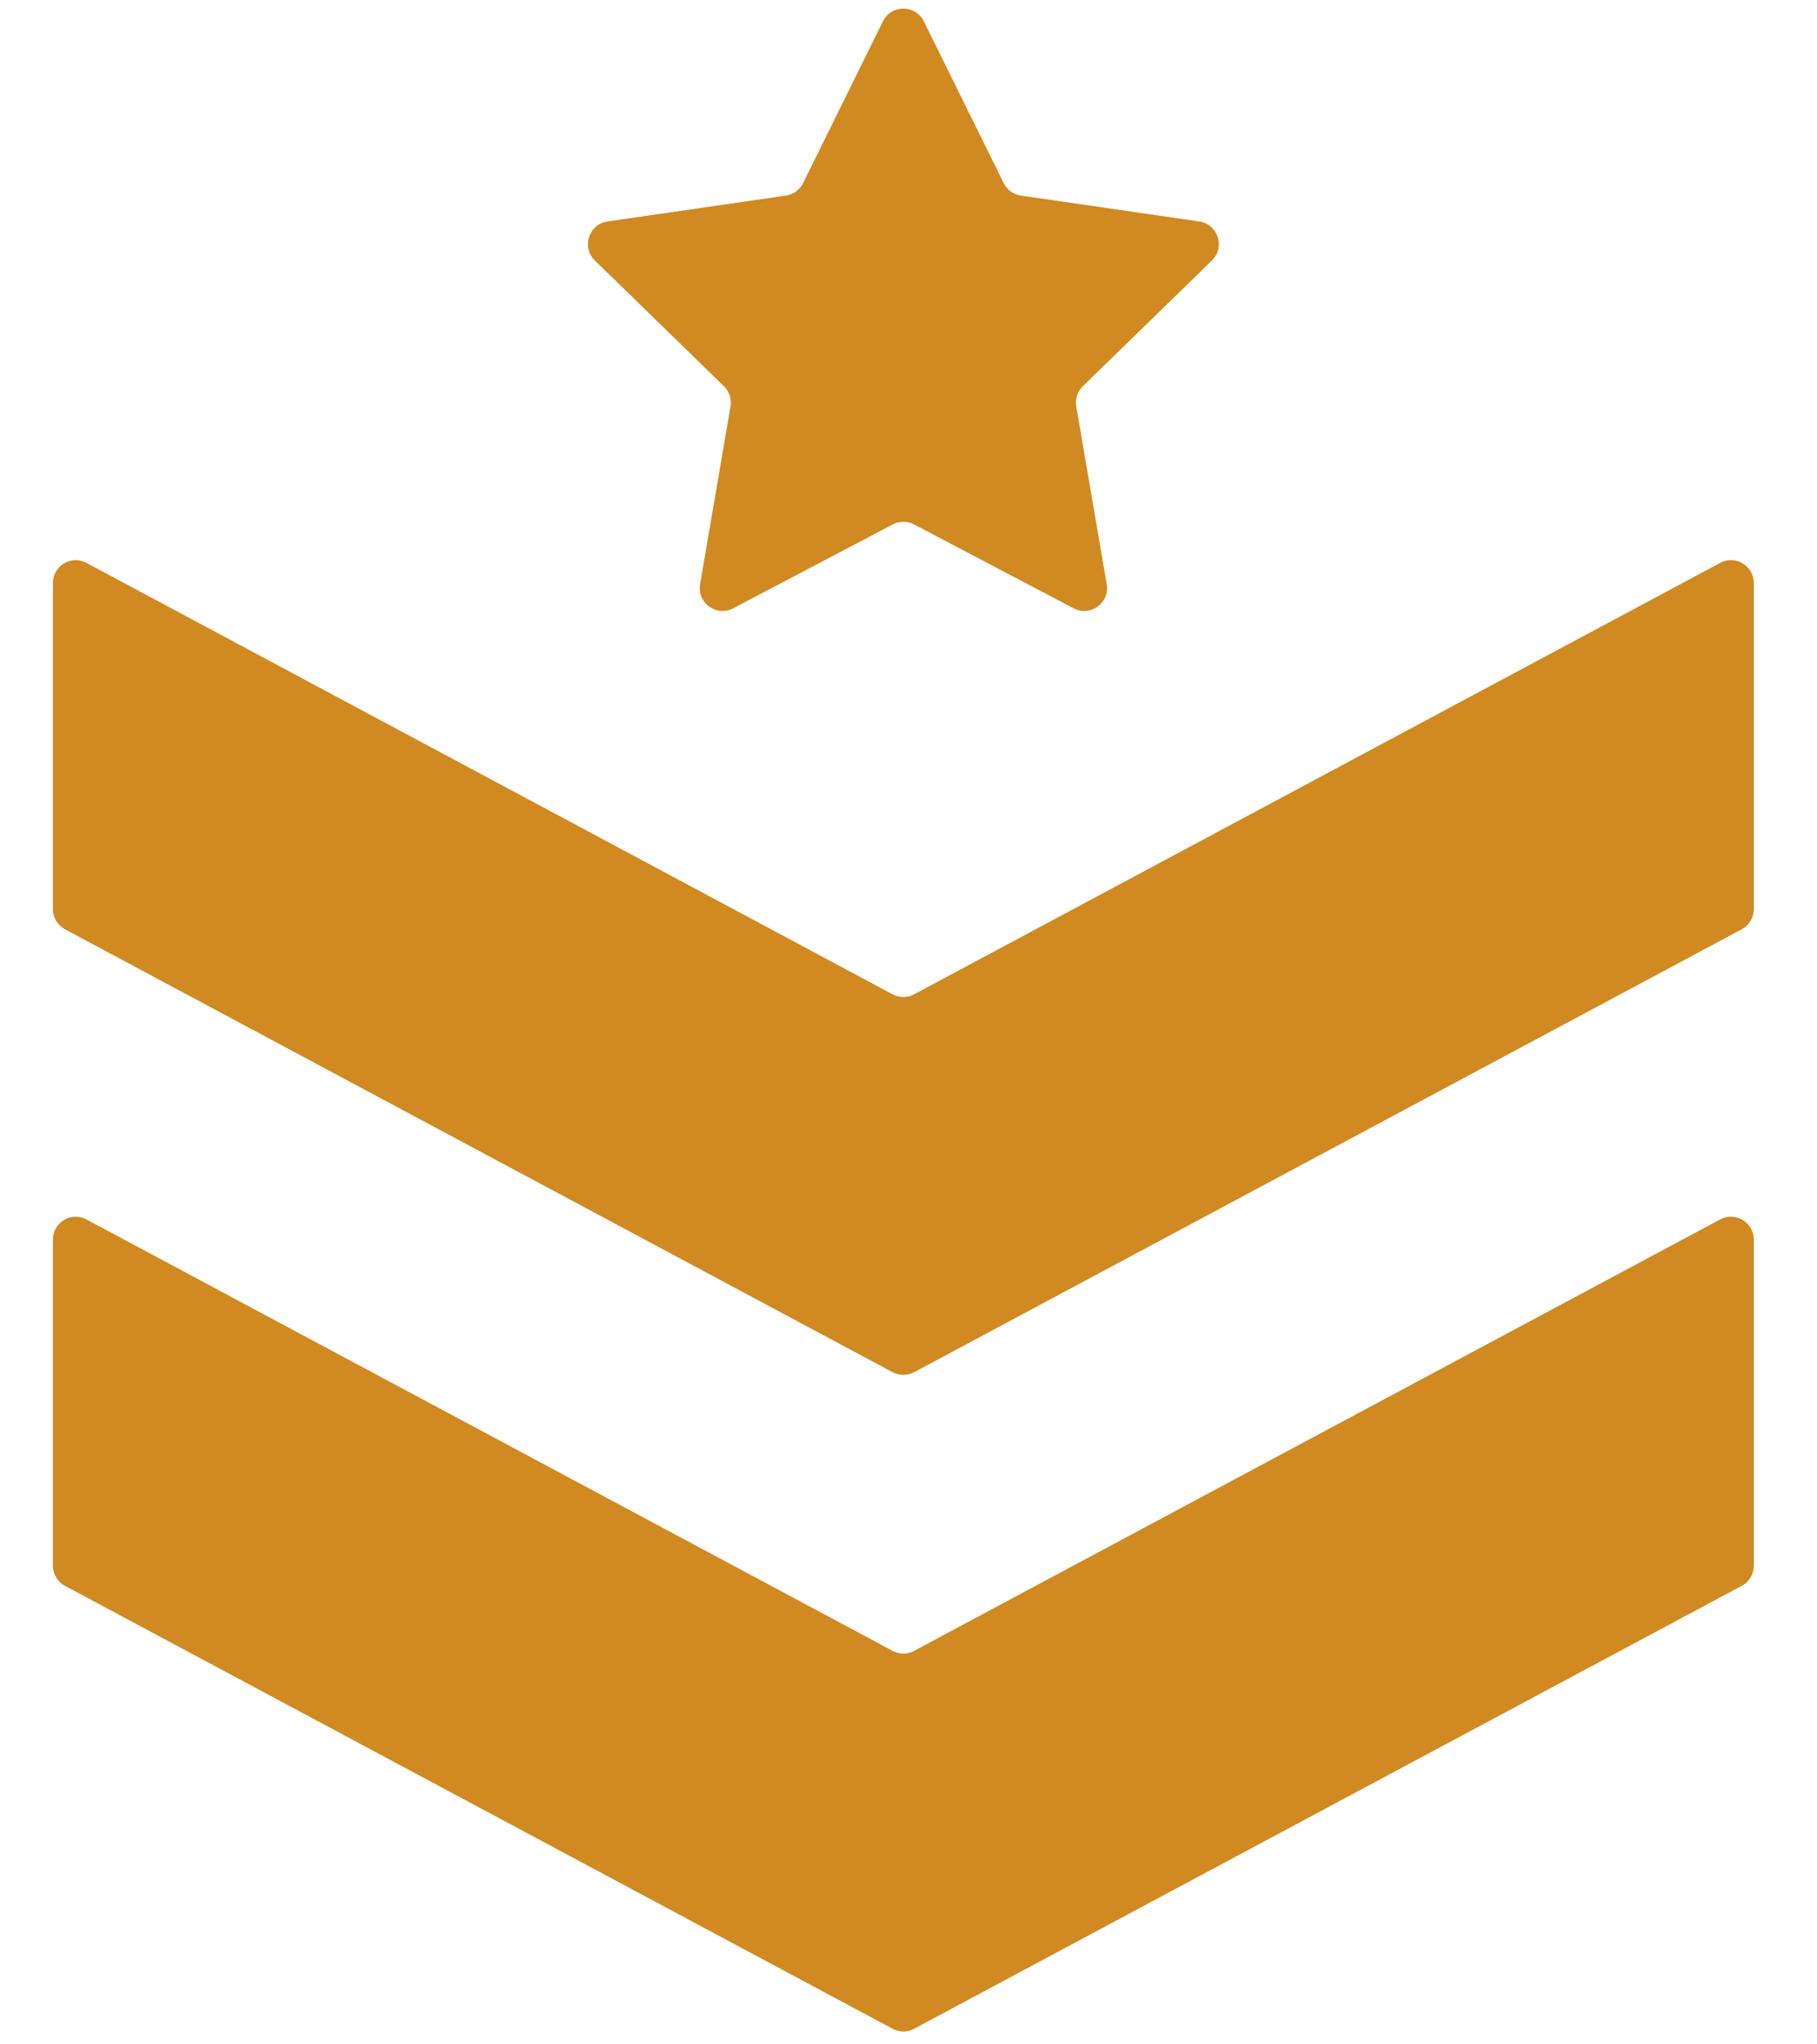 <svg width="24" height="27" viewBox="0 0 24 27" fill="none" xmlns="http://www.w3.org/2000/svg">
<path d="M12.203 0.282L13.257 2.418C13.301 2.507 13.386 2.568 13.484 2.583L15.84 2.925C16.088 2.961 16.186 3.265 16.008 3.44L14.302 5.102C14.231 5.171 14.199 5.271 14.216 5.369L14.618 7.716C14.66 7.962 14.402 8.15 14.181 8.034L12.073 6.926C11.985 6.879 11.88 6.879 11.792 6.926L9.684 8.034C9.463 8.15 9.205 7.962 9.247 7.716L9.649 5.369C9.666 5.271 9.633 5.171 9.563 5.102L7.857 3.44C7.678 3.265 7.777 2.961 8.024 2.925L10.381 2.583C10.479 2.568 10.564 2.507 10.608 2.418L11.662 0.282C11.773 0.058 12.092 0.058 12.203 0.282Z" fill="#D08A21"/>
<path d="M11.79 13.132L1.142 7.434C0.941 7.326 0.699 7.472 0.699 7.7V12.007C0.699 12.118 0.76 12.22 0.858 12.273L11.79 18.123C11.879 18.17 11.985 18.17 12.074 18.123L23.006 12.273C23.104 12.22 23.165 12.118 23.165 12.007V7.7C23.165 7.472 22.922 7.326 22.721 7.434L12.074 13.132C11.985 13.179 11.879 13.179 11.79 13.132Z" fill="#D08A21"/>
<path d="M11.79 21.803L1.142 16.105C0.941 15.998 0.699 16.143 0.699 16.372V20.678C0.699 20.79 0.76 20.892 0.858 20.944L11.79 26.794C11.879 26.842 11.985 26.842 12.074 26.794L23.006 20.944C23.104 20.892 23.165 20.789 23.165 20.678V16.372C23.165 16.144 22.922 15.998 22.721 16.105L12.074 21.803C11.985 21.851 11.879 21.851 11.79 21.803Z" fill="#D08A21"/>
</svg>
